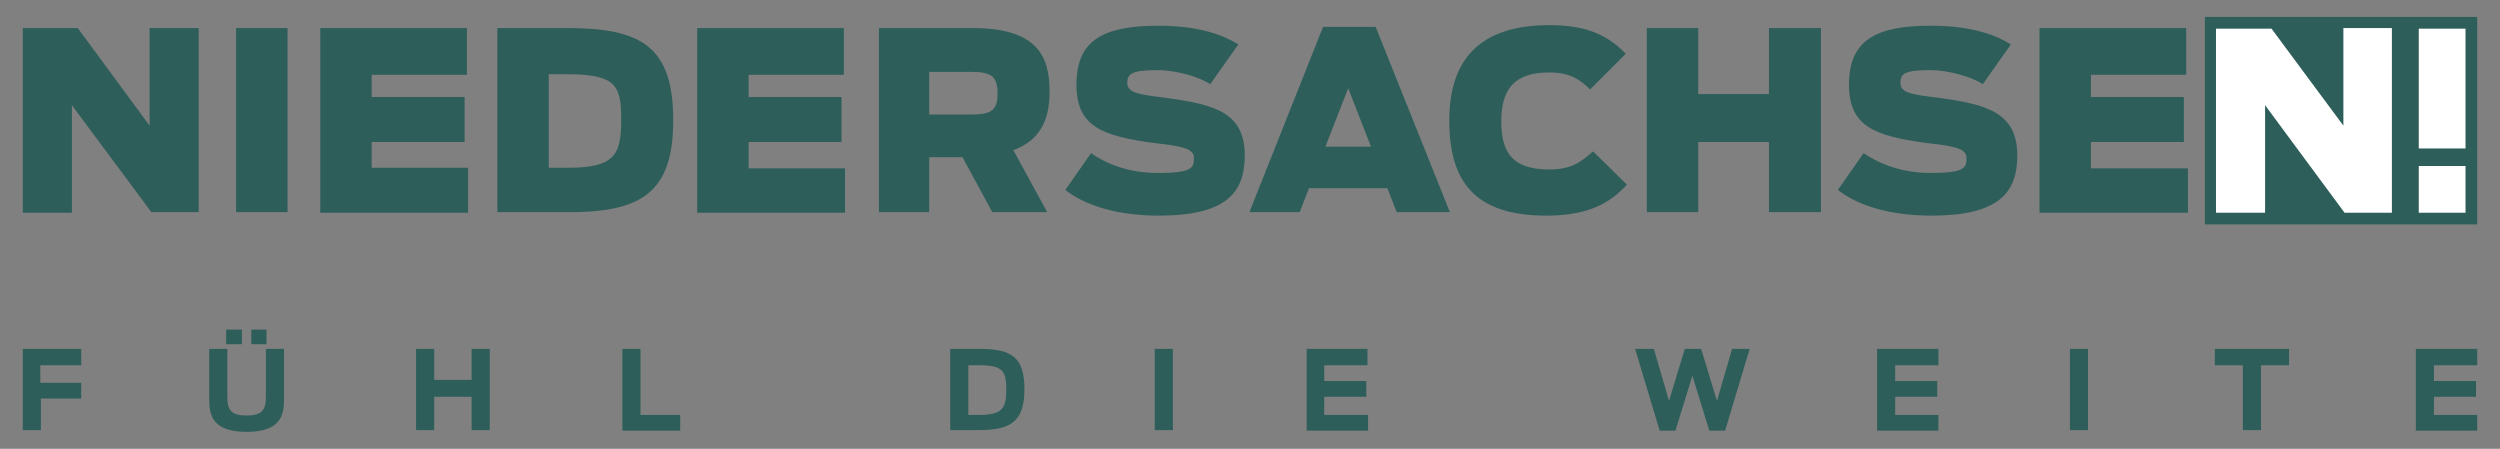 <?xml version="1.0" encoding="UTF-8"?>
<svg xmlns="http://www.w3.org/2000/svg" viewBox="0 0 427.8 76.8">
  <rect x="0" y="0" width="427.8" height="76.8" fill="#808080" stroke="none"/>
  <path d="m377.3 2.9h46.6v35.5h-46.6zm-373.4 70.7h3.1v-5.4h6.9v-2.7h-7v-3h7v-2.8h-10zm37.5-14.7h-2.7v-2.5h2.7zm4.2 0h-2.6v-2.5h2.6zm0 .8h3v8.6c0 2.7-.5 5.6-6.4 5.6s-6.4-2.9-6.4-5.6v-8.6h3.1v8.2c0 2.1.5 3.2 3.3 3.2s3.3-1.1 3.3-3.2v-8.2zm35.1 0h3.1v13.9h-3.1v-5.7h-6.4v5.7h-3.1v-13.9h3.1v5.3h6.4zm28.9 11.3h6.8v2.7h-9.9v-14h3.1zm58-11.3h-5v13.9h4.9c5.5 0 7.8-1.5 7.8-7s-2.2-6.9-7.7-6.9zm.1 11.3h-2v-8.5h1.9c4 0 4.6 1 4.6 4.2 0 3.1-.7 4.3-4.5 4.3zm29.9-11.3h3.1v13.9h-3.1zm29 11.3h7.5v2.7h-10.5v-14h10.4v2.8h-7.4v2.7h7.2v2.7h-7.2zm69.8-11.3h3l-4.2 14h-2.7l-2.9-9.4-2.9 9.4h-2.7l-4.2-14h3.2l2.6 8.9 2.7-8.9h2.8l2.7 8.9zm27.8 11.3h7.5v2.7h-10.5v-14h10.5v2.8h-7.4v2.7h7.2v2.7h-7.2v3.1zm30-11.3h3.1v13.9h-3.1zm24.8 0h12.7v2.8h-4.8v11.1h-3.1v-11.1h-4.8zm44.9 11.3v2.7h-10.5v-14h10.5v2.8h-7.4v2.7h7.2v2.7h-7.2v3.1zm-66-42.2h16.5v7.6h-25.4v-31.6h25.1v8h-16.3v3.8h15.9v7.7h-15.9v4.5zm-12.7-2.2c0 6.4-3.2 10.3-14.7 10.3-7 0-12.6-1.7-16-4.4l4.4-6.3c3.2 2.2 7.2 3.4 11.4 3.4 6 0 6.2-.9 6.2-2.6 0-1.6-2.1-2-6.6-2.5-9.2-1.2-13.5-2.9-13.5-10 0-7.5 4.4-10.1 14-10.1 7.2 0 11.3 1.7 13.7 3.2l-4.8 6.8c-1.8-1.2-5.8-2.4-9-2.4-4.6 0-5.1.7-5.1 2.2 0 1.8 2.2 2 7 2.6 7.8 1.1 13 2.5 13 9.8zm-42.5-21.8h8.9v31.5h-8.9v-12h-12.1v12h-8.8v-31.5h8.8v11.3h12.1zm-30.1 21.1 5.8 5.7c-2.7 2.9-6.2 5.3-13.8 5.3-12.4 0-16.6-6-16.6-16.3 0-11.5 6.4-16.3 17.1-16.3 6.4 0 10 1.7 13.1 4.9l-6.1 6.1c-1.8-1.8-3.6-2.9-7-2.9-6 0-8.2 2.9-8.2 8.3 0 5.1 1.6 8.3 8.2 8.3 3.8 0 5.5-1.3 7.5-3.1zm-46.2-21.3-12.6 31.7h8.6l1.6-4.1h13.4l1.6 4.1h9.1l-12.7-31.7zm.4 20.5 3.9-10 3.9 10zm-13.8 1.5c0 6.4-3.2 10.3-14.7 10.3-7 0-12.6-1.7-16-4.4l4.4-6.3c3.1 2.2 7.1 3.4 11.4 3.4 6 0 6.2-.9 6.2-2.6 0-1.6-2.1-2-6.6-2.5-9.2-1.2-13.5-2.9-13.5-10 0-7.5 4.4-10.1 14-10.1 7.2 0 11.3 1.7 13.7 3.2l-4.8 6.8c-1.8-1.2-5.8-2.4-9-2.4-4.6 0-5.2.7-5.2 2.2 0 1.8 2.3 2 7 2.6 8 1.1 13.1 2.5 13.1 9.8zm-33.4-10.9c0-5.9-1.9-10.9-13.2-10.9h-16v31.5h8.6v-9.4h5.7l5.1 9.4h9.4l-5.8-10.6c5.2-1.9 6.2-6.1 6.2-10zm-13.5 3.9h-7.1v-7.3h7.1c3.5 0 4.6.7 4.6 3.7s-1.2 3.6-4.6 3.6zm-38 9.2h16.5v7.6h-25.3v-31.6h25.1v8h-16.3v3.8h15.9v7.7h-15.9zm-12.9-8.2c0-12.7-5.5-15.8-18.2-15.8h-11.9v31.5h11.8c12.7.1 18.3-3.2 18.3-15.7zm-17.8 8.1h-3.5v-16h3.1c8.5 0 9.3 2 9.3 7.8s-1 8.2-8.9 8.2zm-17.3 7.7h-25.3v-31.6h25.1v8h-16.3v3.8h15.9v7.7h-15.9v4.4h16.5zm-39.7-31.6h8.8v31.5h-8.8zm-14.8 0h8.4v31.5h-8.1l-13.6-18.3v18.4h-8.4v-31.6h9.4l12.3 16.7z" fill="#2d5e5a"></path>
  <path d="m421.9 4.9v20.5h-8v-20.5zm-8 31.5h8v-8h-8zm-12.9-14.9-12.3-16.6h-9.5v31.5h8.4v-18.4l13.6 18.4h8.1v-31.6h-8.3z" fill="#fff"></path>
</svg>
